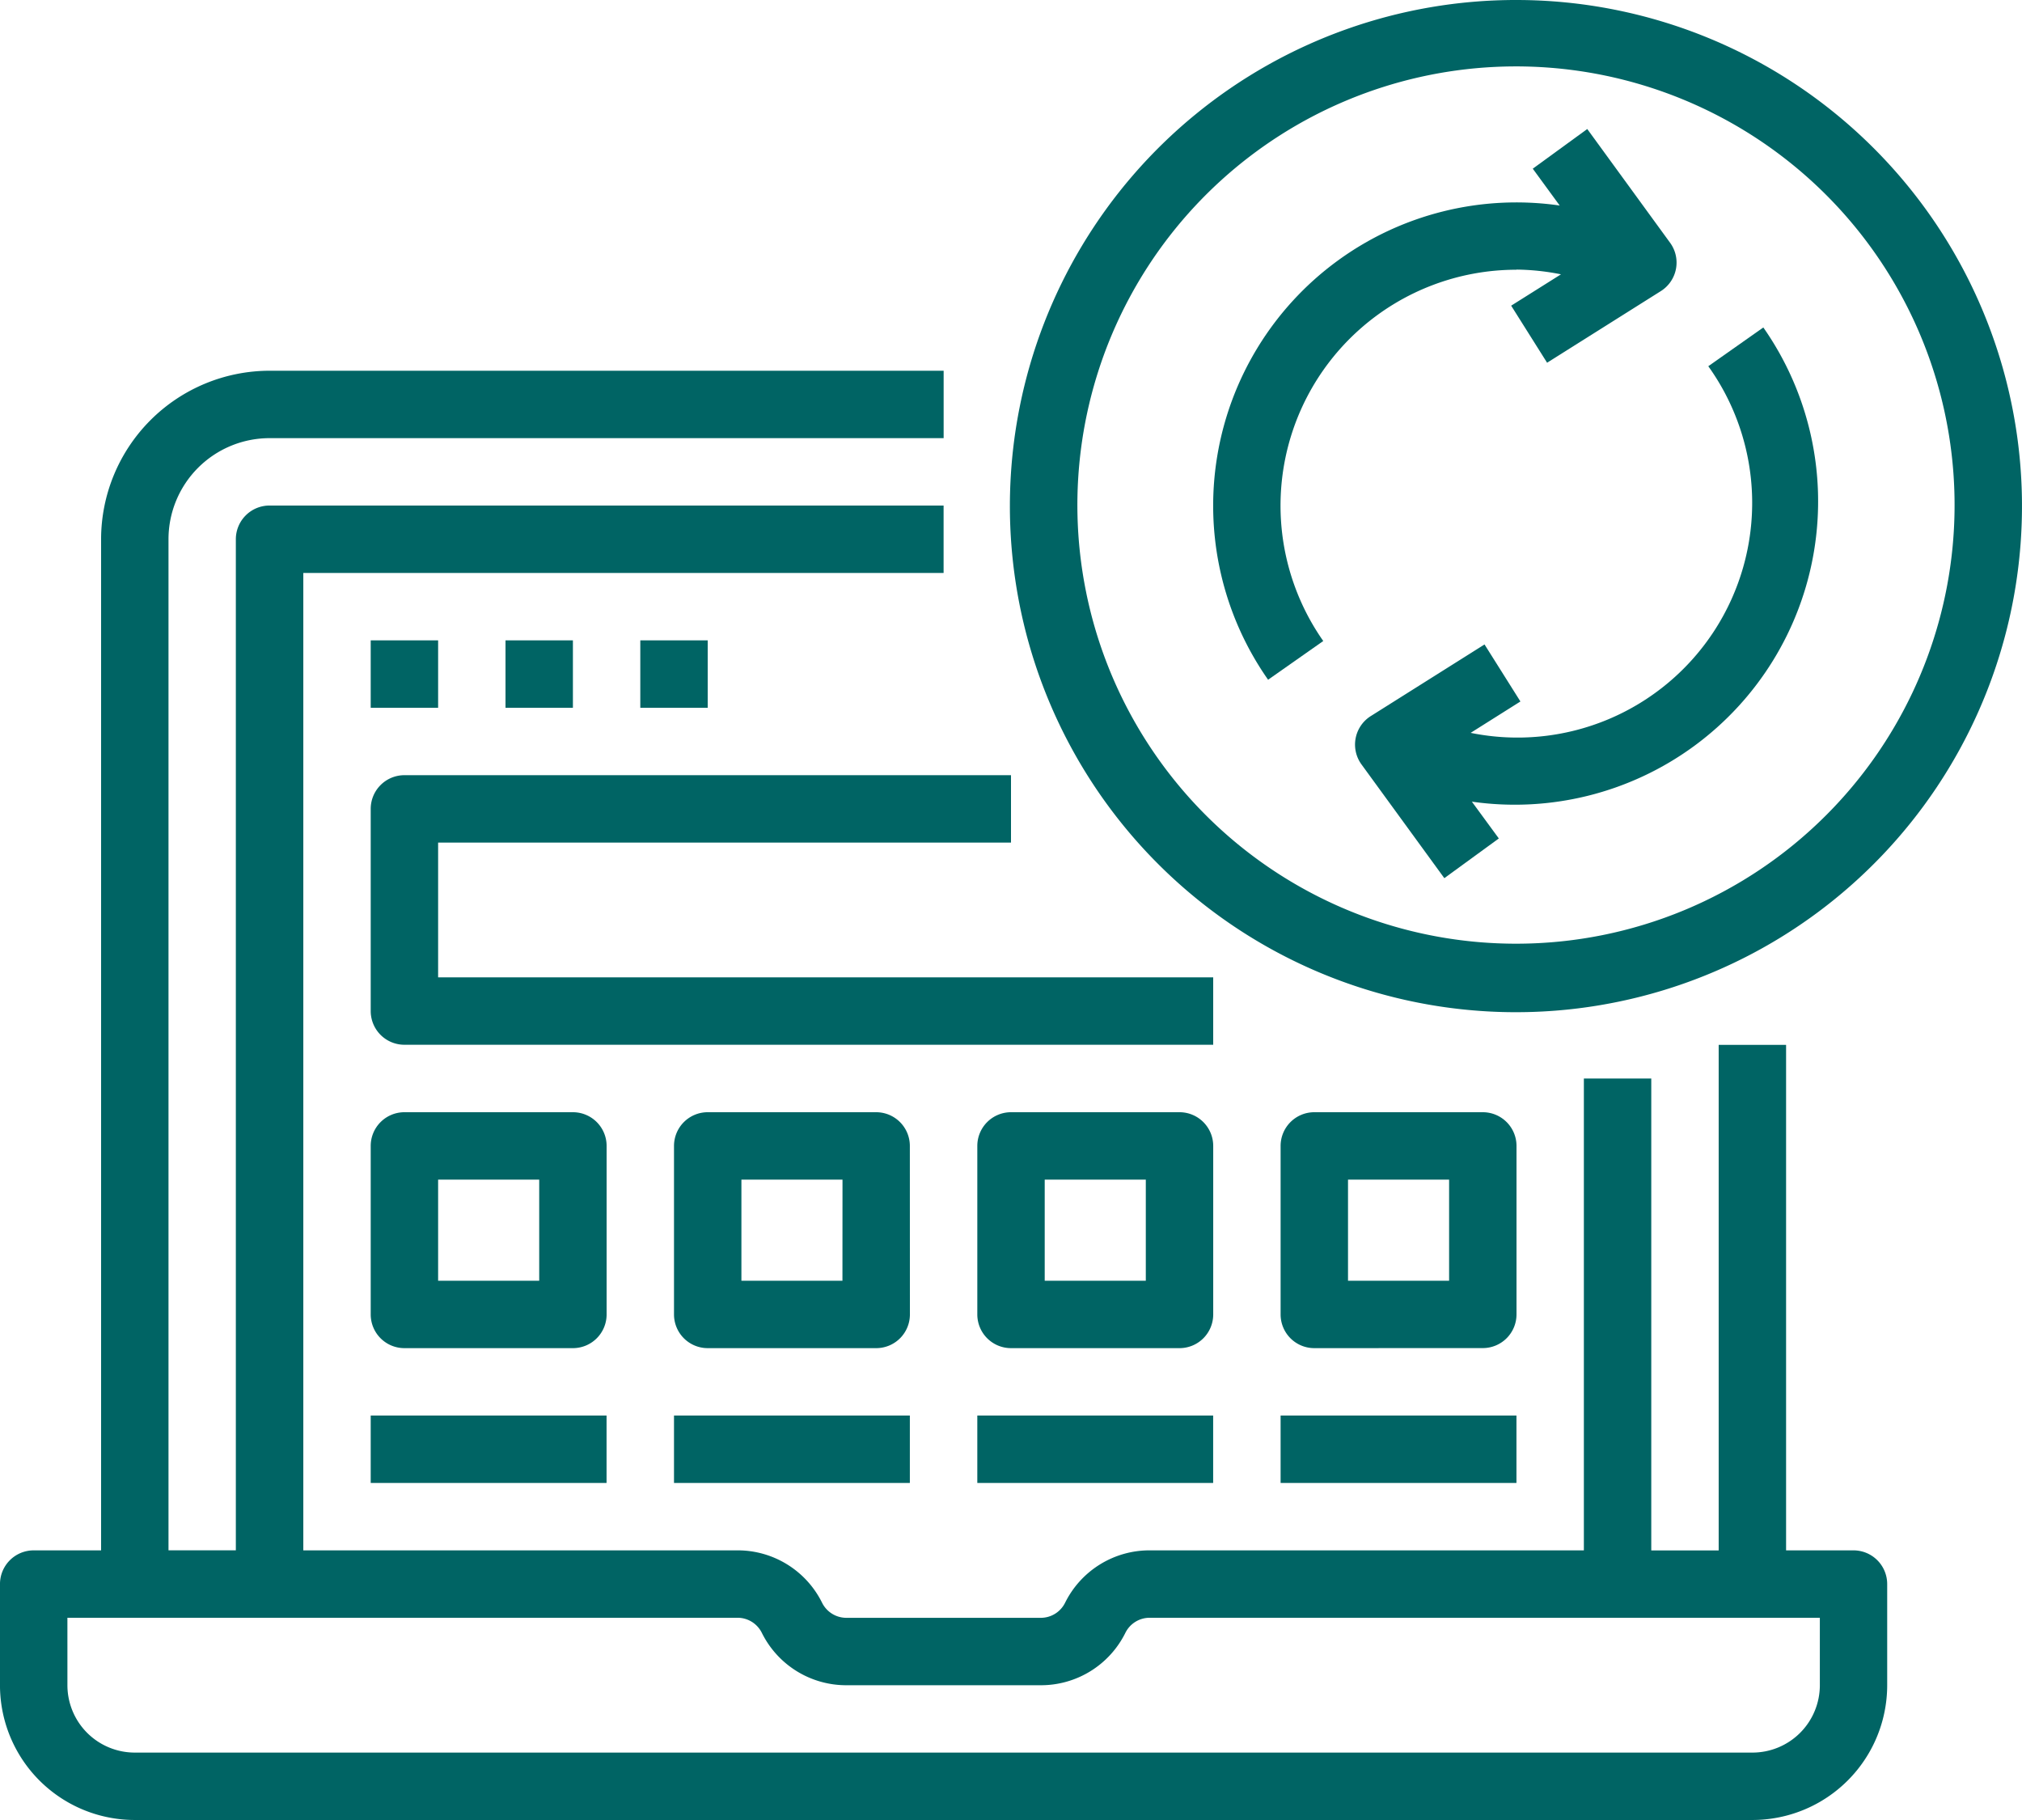 <svg xmlns="http://www.w3.org/2000/svg" width="138.89" height="125" viewBox="0 0 138.89 125">
  <g id="always-upto-date" transform="translate(-87.496 -43.75)">
    <path id="Path_1702" data-name="Path 1702" d="M96.756,239.537H207.867a9.258,9.258,0,0,0,9.259-9.259v-6.944a2.314,2.314,0,0,0-2.315-2.315h-4.63V186.3h-4.63v34.722h-4.63V188.611h-4.63v32.407h-29.82a6.469,6.469,0,0,0-5.815,3.6,1.862,1.862,0,0,1-1.675,1.034H145.64a1.862,1.862,0,0,1-1.675-1.034,6.469,6.469,0,0,0-5.815-3.6h-29.82v-67.13h43.981v-4.63h-46.3a2.315,2.315,0,0,0-2.315,2.315v69.444H99.07V151.574a6.944,6.944,0,0,1,6.944-6.944h46.3V140h-46.3A11.587,11.587,0,0,0,94.44,151.575v69.444h-4.63a2.315,2.315,0,0,0-2.315,2.315v6.944a9.258,9.258,0,0,0,9.259,9.259Zm-4.63-13.889H138.15a1.862,1.862,0,0,1,1.675,1.034,6.469,6.469,0,0,0,5.815,3.6h13.343a6.469,6.469,0,0,0,5.815-3.6,1.862,1.862,0,0,1,1.675-1.034H212.5v4.63a4.629,4.629,0,0,1-4.63,4.63H96.757a4.629,4.629,0,0,1-4.63-4.63Z" transform="translate(0 -70.787)" fill="#006464"/>
    <path id="Path_1703" data-name="Path 1703" d="M183.75,210h4.63v4.63h-4.63Z" transform="translate(-70.79 -122.269)" fill="#006464"/>
    <path id="Path_1704" data-name="Path 1704" d="M218.75,210h4.63v4.63h-4.63Z" transform="translate(-96.531 -122.269)" fill="#006464"/>
    <path id="Path_1705" data-name="Path 1705" d="M253.75,210h4.63v4.63h-4.63Z" transform="translate(-122.272 -122.269)" fill="#006464"/>
    <path id="Path_1706" data-name="Path 1706" d="M227.731,249.63V245H186.065a2.315,2.315,0,0,0-2.315,2.315V261.2a2.315,2.315,0,0,0,2.315,2.315H241.62v-4.63H188.38V249.63Z" transform="translate(-70.79 -148.009)" fill="#006464"/>
    <path id="Path_1707" data-name="Path 1707" d="M183.75,411.25h16.2v4.63h-16.2Z" transform="translate(-70.79 -270.278)" fill="#006464"/>
    <path id="Path_1708" data-name="Path 1708" d="M262.5,411.25h16.2v4.63H262.5Z" transform="translate(-128.707 -270.278)" fill="#006464"/>
    <path id="Path_1709" data-name="Path 1709" d="M341.25,411.25h16.2v4.63h-16.2Z" transform="translate(-186.623 -270.278)" fill="#006464"/>
    <path id="Path_1710" data-name="Path 1710" d="M420,411.25h16.2v4.63H420Z" transform="translate(-244.54 -270.278)" fill="#006464"/>
    <path id="Path_1711" data-name="Path 1711" d="M278.7,334.815a2.315,2.315,0,0,0-2.315-2.315H264.815a2.315,2.315,0,0,0-2.315,2.315v11.574a2.315,2.315,0,0,0,2.315,2.315h11.574a2.314,2.314,0,0,0,2.315-2.315Zm-4.63,9.259H267.13V337.13h6.944Z" transform="translate(-128.707 -212.361)" fill="#006464"/>
    <path id="Path_1712" data-name="Path 1712" d="M199.954,334.815a2.315,2.315,0,0,0-2.315-2.315H186.065a2.315,2.315,0,0,0-2.315,2.315v11.574a2.315,2.315,0,0,0,2.315,2.315h11.574a2.314,2.314,0,0,0,2.315-2.315Zm-4.63,9.259H188.38V337.13h6.944Z" transform="translate(-70.79 -212.361)" fill="#006464"/>
    <path id="Path_1713" data-name="Path 1713" d="M433.889,348.7a2.315,2.315,0,0,0,2.315-2.315V334.815a2.315,2.315,0,0,0-2.315-2.315H422.315A2.315,2.315,0,0,0,420,334.815v11.574a2.315,2.315,0,0,0,2.315,2.315ZM424.63,337.13h6.944v6.944H424.63Z" transform="translate(-244.54 -212.361)" fill="#006464"/>
    <path id="Path_1714" data-name="Path 1714" d="M357.454,334.815a2.315,2.315,0,0,0-2.315-2.315H343.565a2.315,2.315,0,0,0-2.315,2.315v11.574a2.315,2.315,0,0,0,2.315,2.315h11.574a2.314,2.314,0,0,0,2.315-2.315Zm-4.63,9.259H345.88V337.13h6.944Z" transform="translate(-186.623 -212.361)" fill="#006464"/>
    <path id="Path_1715" data-name="Path 1715" d="M384.722,43.75a34.76,34.76,0,1,0,24.541,10.181A34.724,34.724,0,0,0,384.722,43.75Zm0,64.815a30.127,30.127,0,1,1,21.268-8.824A30.093,30.093,0,0,1,384.722,108.565Z" transform="translate(-193.059)" fill="#006464"/>
    <path id="Path_1716" data-name="Path 1716" d="M423.332,86.9a16.242,16.242,0,0,1,3.056.325l-3.422,2.153,2.468,3.919,7.812-4.919a2.314,2.314,0,0,0,.637-3.321l-5.69-7.812L424.45,79.97,426.3,82.5a20.828,20.828,0,0,0-20.03,32.57l3.789-2.66a16.2,16.2,0,0,1,13.271-25.5Z" transform="translate(-231.669 -24.634)" fill="#006464"/>
    <path id="Path_1717" data-name="Path 1717" d="M463.593,131.434a16.12,16.12,0,0,1-16.324,25.181l3.419-2.155-2.466-3.917-7.812,4.919h0a2.314,2.314,0,0,0-.639,3.321l5.69,7.812,3.743-2.727-1.852-2.528h0a20.834,20.834,0,0,0,20.021-32.568Z" transform="translate(-258.755 -62.531)" fill="#006464"/>
  </g>
</svg>
